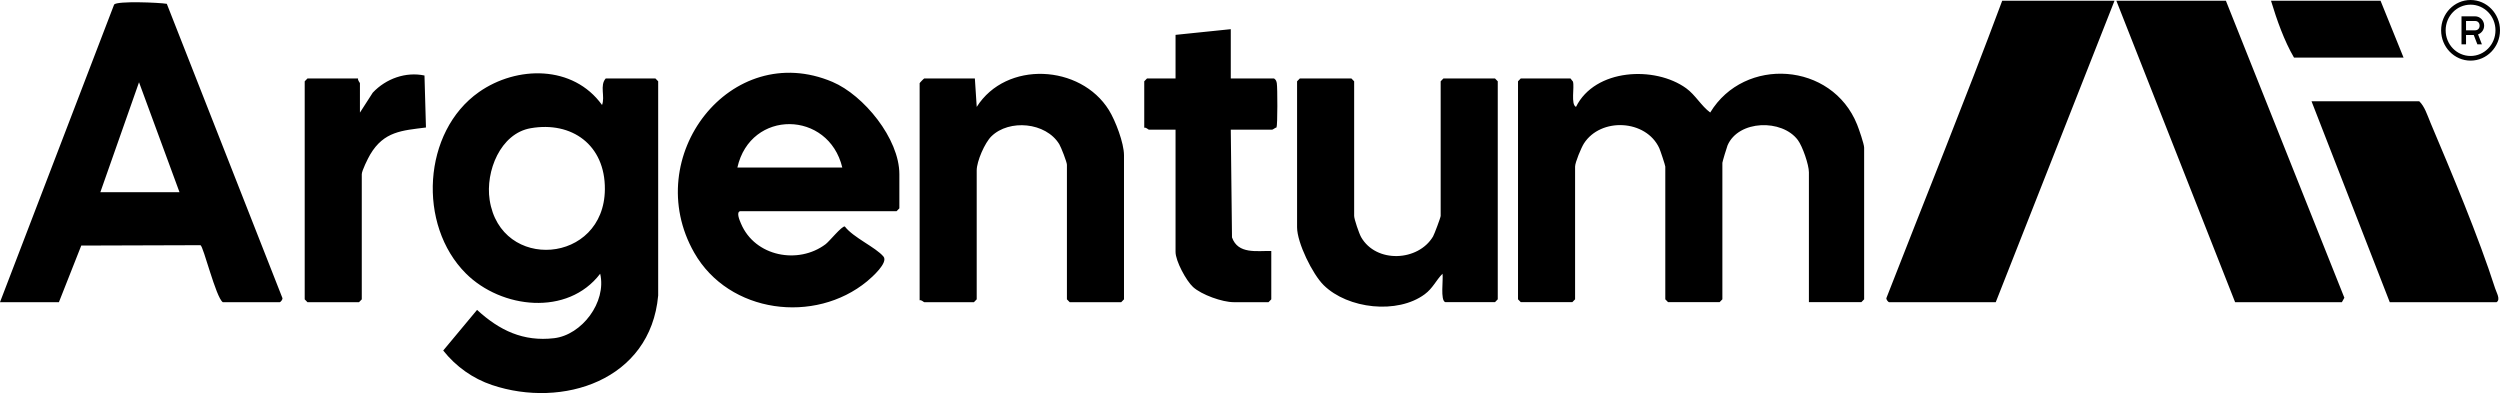 <?xml version="1.0" encoding="UTF-8"?>
<svg xmlns="http://www.w3.org/2000/svg" class="w-[890px] h-auto max-xl:w-[635px] max-xl:max-w-full" viewBox="0 0 890 140" fill="none">
  <path d="M215.638 27.934C213.422 30.411 215.487 34.406 214.327 37.376C204.023 23.061 183.947 23.352 170.518 32.766C150.415 46.872 148.561 80.11 165.884 97.374C178.475 109.914 202.083 112.647 213.665 97.448C215.998 107.626 207.104 119.241 197.279 120.395C186.281 121.691 177.799 117.635 169.836 110.319L157.782 124.789C162.325 130.512 168.335 134.777 175.178 137.072C200.176 145.474 231.584 135.513 234.311 105.203V28.946L233.328 27.934H215.631H215.638ZM174.313 71.161C172.766 60.991 178.14 47.513 188.922 45.643C203.565 43.099 215.461 51.583 215.336 67.382C215.12 94.027 178.212 96.774 174.313 71.161ZM608.839 40.055C605.634 37.7 603.569 33.799 600.272 31.416C589.156 23.385 567.809 24.384 561.058 38.051C559.137 37.187 560.566 31.005 559.97 29.048L559.091 27.927H541.395L540.411 28.94V106.553L541.395 107.565H559.747L560.73 106.553V59.31C560.73 57.798 562.945 52.534 563.876 51.076C569.88 41.722 585.984 42.519 590.703 52.743C591.07 53.533 592.846 58.892 592.846 59.31V106.553L593.829 107.565H612.181L613.165 106.553V57.96C613.165 57.636 614.718 52.44 615.006 51.758C618.906 42.674 634.42 42.323 640.037 49.861C641.709 52.102 643.97 58.662 643.97 61.335V107.565H662.65L663.633 106.553V52.561C663.633 51.292 661.752 45.886 661.129 44.341C652.209 22.089 621.004 19.991 608.845 40.048L608.839 40.055ZM59.382 1.357C56.761 0.911 41.718 0.263 40.63 1.613L0 107.572H20.974L28.931 87.42L71.37 87.285C72.399 87.575 76.856 105.905 79.307 107.572H99.626C99.823 107.572 100.793 106.566 100.511 106.027L59.382 1.357ZM35.721 68.428L49.492 29.284L63.905 68.428H35.721ZM671.59 106.027C671.321 106.573 672.272 107.572 672.475 107.572H710.49L752.765 0.263H712.784C699.583 35.709 685.321 70.777 671.59 106.027ZM753.421 0.263L795.696 107.572H833.711L834.596 106.006L792.419 0.263H753.421ZM296.374 29.162C260.187 13.808 227.684 55.841 247.151 89.971C259.512 111.648 290.108 115.455 308.696 100.135C310.394 98.731 316.338 93.467 314.503 91.314C311.685 87.987 303.774 84.585 300.752 80.623C299.658 80.421 295.306 85.894 293.909 86.94C284.235 94.222 268.76 91.395 263.786 79.584C263.347 78.538 262.003 75.562 263.478 75.177H319.19L320.173 74.165V62.016C320.173 49.335 307.444 33.86 296.367 29.162H296.374ZM262.501 59.654C267.181 38.813 294.991 39.252 299.861 59.654H262.501ZM347.714 38.057L347.052 27.934H329.028C328.91 27.934 327.389 29.5 327.389 29.621V106.897C328.031 106.681 328.811 107.572 329.028 107.572H346.724L347.707 106.56V60.667C347.707 57.414 350.591 50.813 352.951 48.518C359.256 42.363 372.312 43.497 377.097 51.326C377.753 52.406 379.824 57.731 379.824 58.642V106.56L380.807 107.572H399.159L400.142 106.56V55.267C400.142 50.914 397.101 42.957 394.774 39.198C384.667 22.926 358.188 21.489 347.714 38.057ZM513.86 27.934L512.877 28.946V76.864C512.877 77.411 510.622 83.411 510.163 84.187C504.88 93.089 489.904 93.784 484.562 84.423C483.848 83.168 482.078 78.032 482.078 76.857V28.946L481.095 27.934H462.743L461.759 28.946V80.913C461.759 86.434 467.272 97.631 471.237 101.525C479.843 109.995 497.513 111.945 507.201 104.751C510.111 102.591 511.146 99.898 513.532 97.442C513.873 99.345 512.674 106.978 514.522 107.565H532.219L533.202 106.553V28.946L532.219 27.934H513.866H513.86ZM865.166 43.47C864.084 40.912 863.186 37.895 861.24 36.04H822.897L850.753 107.579H888.768C890.288 106.641 888.768 104.231 888.276 102.686C882.397 84.356 872.749 61.409 865.159 43.477L865.166 43.47ZM453.56 27.934H438.157V10.387L418.494 12.411V27.934H408.335L407.352 28.946V45.481C407.994 45.265 408.774 46.156 408.99 46.156H418.494V89.687C418.494 92.927 422.296 99.952 424.721 102.173C427.762 104.947 435.169 107.572 439.14 107.572H451.594L452.577 106.56V89.35C447.471 89.242 440.733 90.592 438.59 84.517L438.157 46.156H452.905C453.141 46.156 453.966 45.468 454.438 45.367C454.832 44.692 454.805 31.099 454.543 29.621C454.412 28.865 454.209 28.359 453.56 27.934ZM132.706 32.982L128.137 40.089V29.628C128.137 29.405 127.272 28.602 127.482 27.941H109.457L108.474 28.953V106.566L109.457 107.579H127.81L128.793 106.566V62.023C128.793 60.781 131.008 56.32 131.795 54.991C136.684 46.75 143.114 46.467 151.641 45.387L151.117 26.881C144.451 25.477 137.418 27.981 132.706 32.982ZM855.668 20.51L847.475 0.263H808.477C810.548 7.086 813.157 14.504 816.67 20.51H855.668ZM879.52 21.583C885.301 21.583 890 16.744 890 10.792C890 4.839 885.301 0 879.52 0C873.739 0 869.039 4.839 869.039 10.792C869.039 16.744 873.739 21.583 879.52 21.583ZM879.52 1.66C884.422 1.66 888.388 5.737 888.388 10.792C888.388 15.847 884.429 19.923 879.52 19.923C874.61 19.923 870.652 15.847 870.652 10.792C870.652 5.737 874.61 1.66 879.52 1.66ZM877.907 12.452H880.654L881.938 15.772H883.551L882.187 12.243C883.446 11.79 884.357 10.582 884.357 9.131C884.357 7.296 882.915 5.811 881.132 5.811H876.295V15.772H877.907V12.452ZM877.907 7.471H881.132C882.095 7.471 882.744 8.139 882.744 9.131C882.744 10.123 882.095 10.792 881.132 10.792H877.907V7.471Z" fill="black"></path>
</svg>
